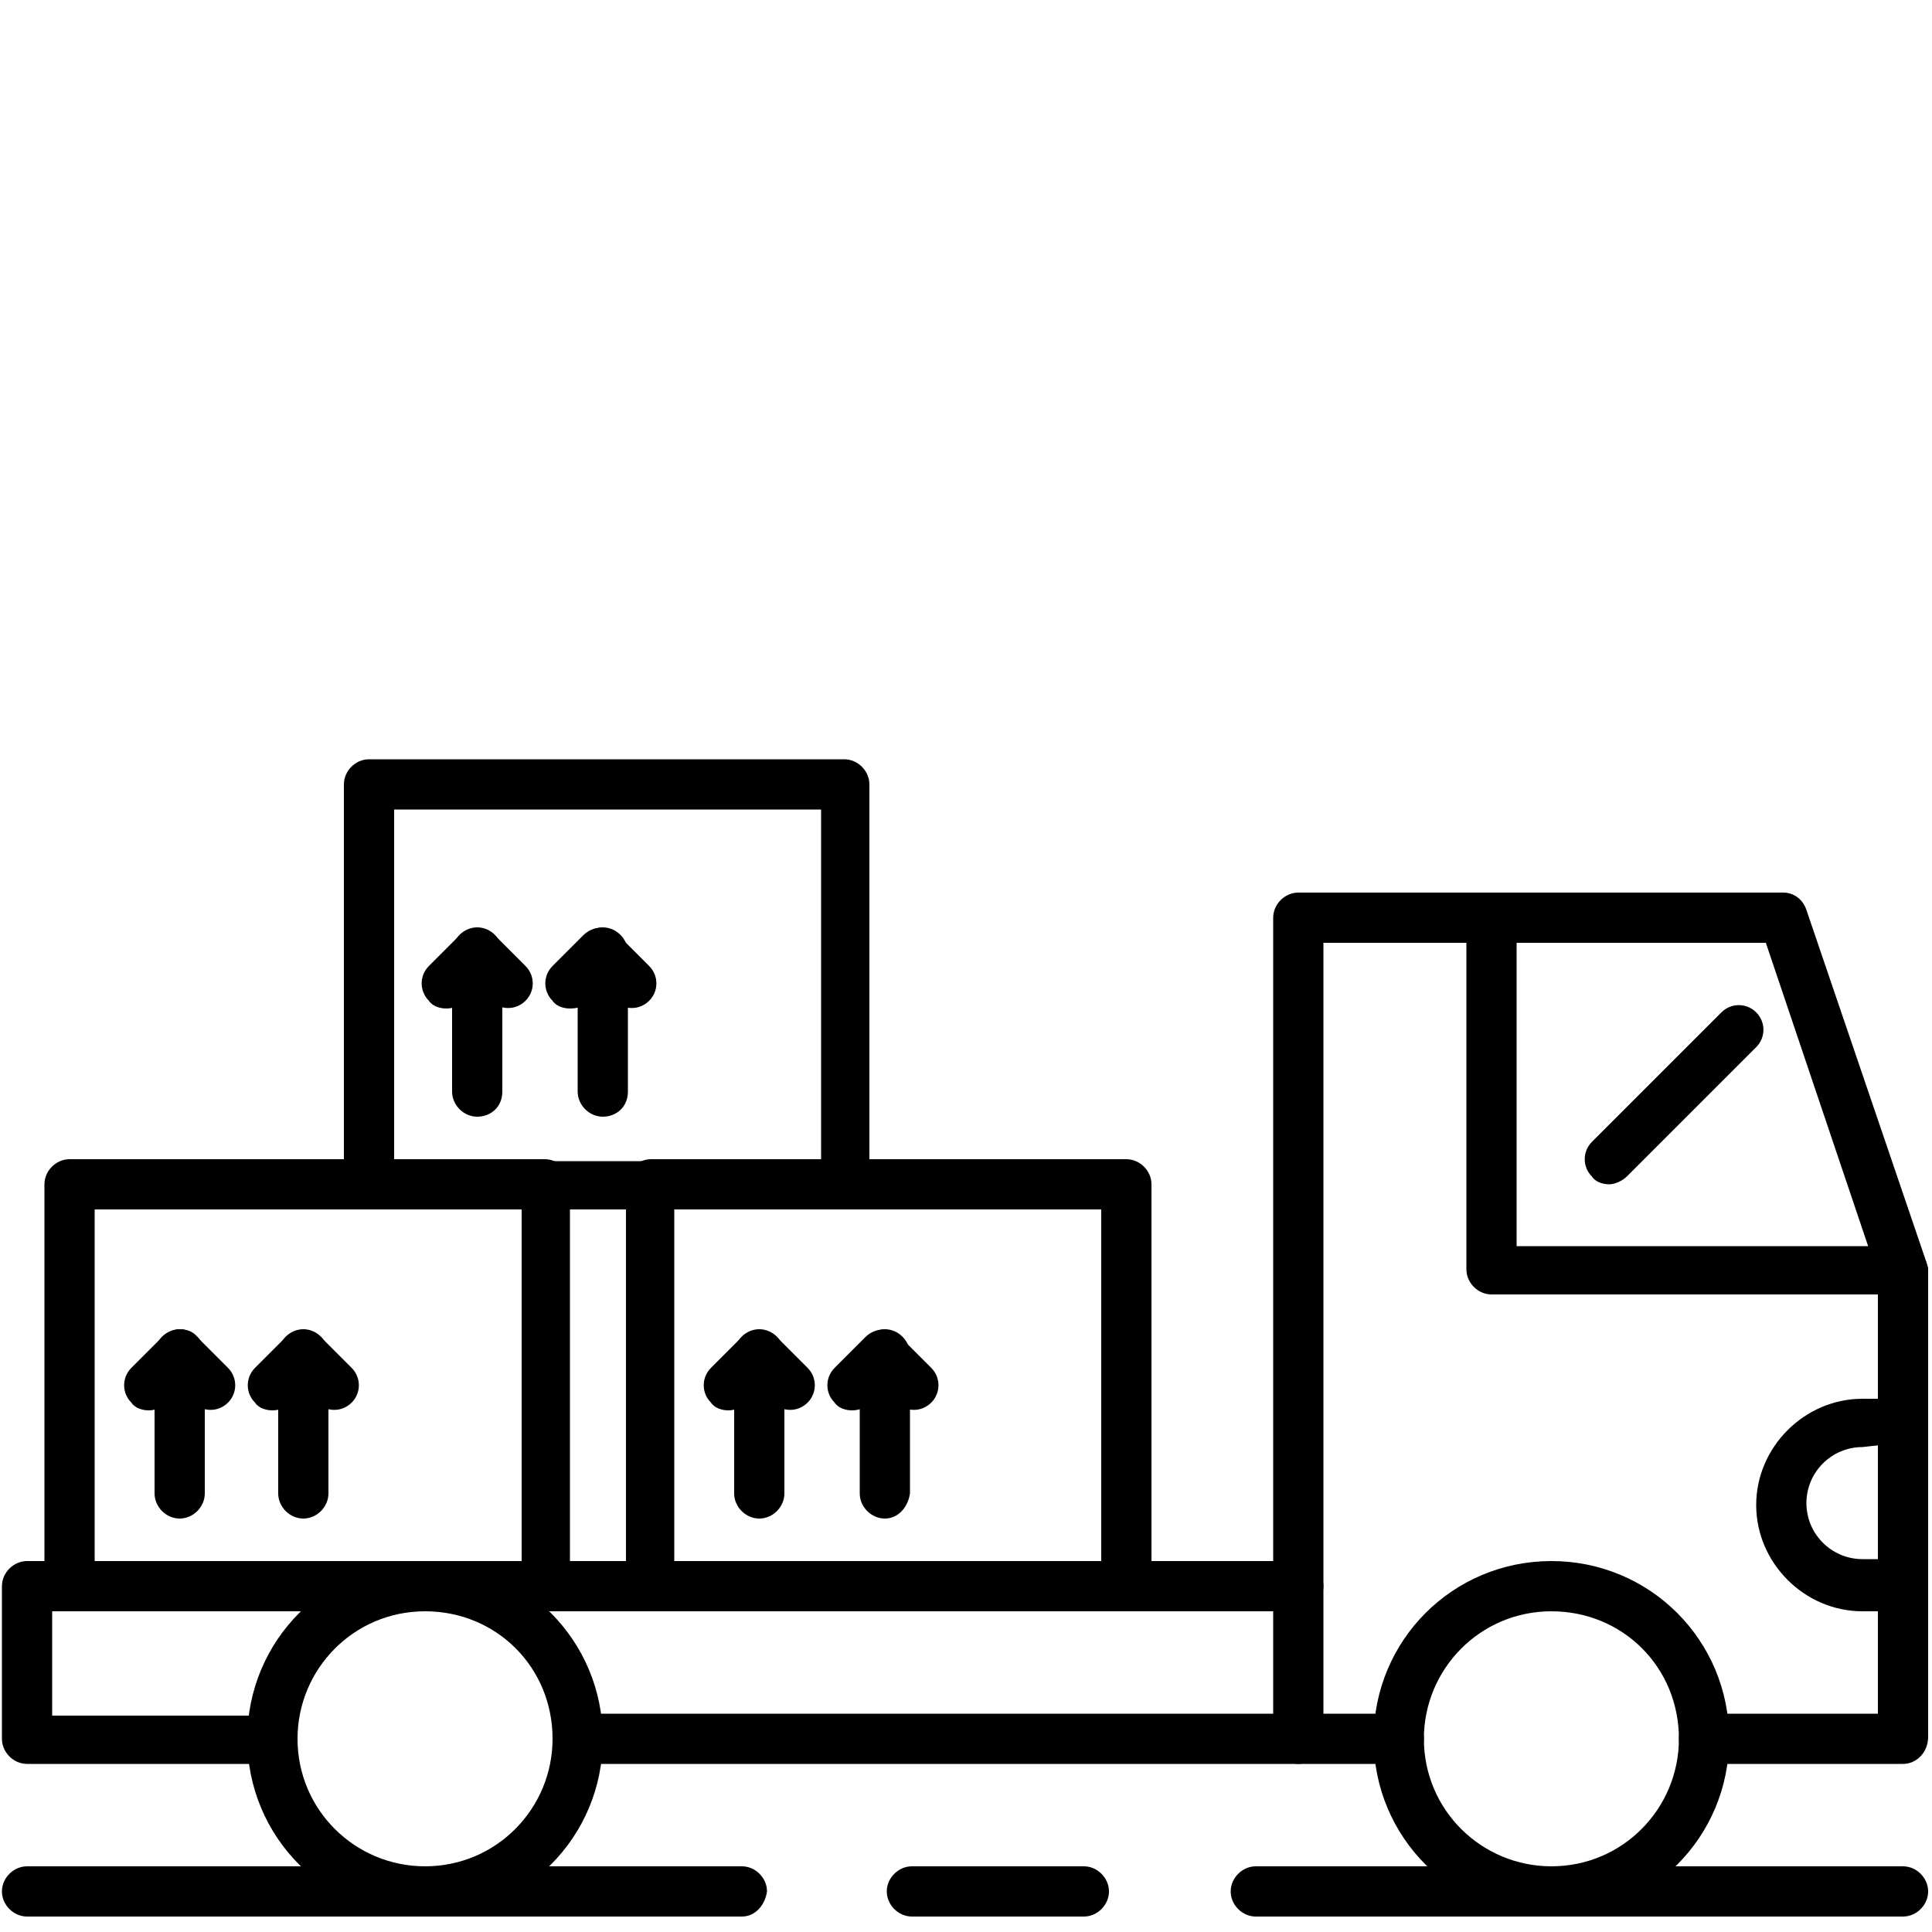 <?xml version="1.0" encoding="UTF-8"?> <!-- Generator: Adobe Illustrator 25.2.1, SVG Export Plug-In . SVG Version: 6.00 Build 0) --> <svg xmlns="http://www.w3.org/2000/svg" xmlns:xlink="http://www.w3.org/1999/xlink" id="Слой_2_1_" x="0px" y="0px" viewBox="0 0 100 100" style="enable-background:new 0 0 100 100;" xml:space="preserve"> <g> <path d="M22,99.2c-5.1,0-9.2-4.1-9.2-9.2s4.1-9.2,9.2-9.2s9.2,4.1,9.2,9.2S27.1,99.2,22,99.2z M22,83.4c-3.7,0-6.6,3-6.6,6.6 c0,3.7,3,6.6,6.6,6.6c3.7,0,6.6-3,6.6-6.6C28.6,86.3,25.7,83.4,22,83.4z"></path> <path d="M80.3,99.2c-5.1,0-9.2-4.1-9.2-9.2s4.1-9.2,9.2-9.2s9.2,4.1,9.2,9.2S85.4,99.2,80.3,99.2z M80.3,83.4c-3.7,0-6.6,3-6.6,6.6 c0,3.7,3,6.6,6.6,6.6c3.7,0,6.6-3,6.6-6.6C86.9,86.3,84,83.4,80.3,83.4z"></path> <path d="M98.5,91.3H88.2c-0.7,0-1.3-0.6-1.3-1.3c0-0.7,0.6-1.3,1.3-1.3h9V66l-5.8-17.2H68.5v39.9h3.9c0.7,0,1.3,0.6,1.3,1.3 c0,0.7-0.6,1.3-1.3,1.3h-5.2c-0.7,0-1.3-0.6-1.3-1.3V47.5c0-0.7,0.6-1.3,1.3-1.3h25.1c0.5,0,1,0.3,1.2,0.9l6.2,18.2 c0,0.1,0.1,0.3,0.1,0.4v24.2C99.8,90.7,99.2,91.3,98.5,91.3z"></path> <path d="M67.2,91.3H29.9c-0.7,0-1.3-0.6-1.3-1.3c0-0.7,0.6-1.3,1.3-1.3h37.3c0.7,0,1.3,0.6,1.3,1.3C68.5,90.7,67.9,91.3,67.2,91.3z "></path> <path d="M98.5,67H77.2c-0.7,0-1.3-0.6-1.3-1.3V47.5c0-0.7,0.6-1.3,1.3-1.3c0.7,0,1.3,0.6,1.3,1.3v17h20c0.7,0,1.3,0.6,1.3,1.3 C99.8,66.5,99.2,67,98.5,67z"></path> <path d="M98.5,83.4h-2.1c-3,0-5.5-2.5-5.5-5.5s2.5-5.5,5.5-5.5h2.1c0.7,0,1.3,0.6,1.3,1.3v8.4C99.8,82.8,99.2,83.4,98.5,83.4z M96.4,74.9c-1.6,0-2.9,1.3-2.9,2.9s1.3,2.9,2.9,2.9h0.9v-5.9L96.4,74.9L96.4,74.9z"></path> <path d="M67.2,83.4H24.7c-0.7,0-1.3-0.6-1.3-1.3c0-0.7,0.6-1.3,1.3-1.3h42.5c0.7,0,1.3,0.6,1.3,1.3C68.5,82.8,67.9,83.4,67.2,83.4z "></path> <path d="M14.1,91.3H1.4c-0.7,0-1.3-0.6-1.3-1.3v-7.9c0-0.7,0.6-1.3,1.3-1.3h23.3c0.7,0,1.3,0.6,1.3,1.3c0,0.7-0.6,1.3-1.3,1.3h-22 v5.4h11.4c0.7,0,1.3,0.6,1.3,1.3C15.4,90.7,14.8,91.3,14.1,91.3z"></path> <path d="M34.5,99.2H1.4c-0.7,0-1.3-0.6-1.3-1.3c0-0.7,0.6-1.3,1.3-1.3h33.1c0.7,0,1.3,0.6,1.3,1.3S35.2,99.2,34.5,99.2z"></path> <path d="M68.8,99.2H65c-0.7,0-1.3-0.6-1.3-1.3c0-0.7,0.6-1.3,1.3-1.3h3.8c0.7,0,1.3,0.6,1.3,1.3C70.1,98.6,69.5,99.2,68.8,99.2z"></path> <path d="M56.1,99.2h-8.9c-0.7,0-1.3-0.6-1.3-1.3c0-0.7,0.6-1.3,1.3-1.3h8.9c0.7,0,1.3,0.6,1.3,1.3C57.4,98.6,56.8,99.2,56.1,99.2z"></path> <path d="M38.4,99.2h-3.8c-0.7,0-1.3-0.6-1.3-1.3c0-0.7,0.6-1.3,1.3-1.3h3.8c0.7,0,1.3,0.6,1.3,1.3C39.6,98.6,39.1,99.2,38.4,99.2z"></path> <path d="M98.5,99.2H68.8c-0.7,0-1.3-0.6-1.3-1.3c0-0.7,0.6-1.3,1.3-1.3h29.7c0.7,0,1.3,0.6,1.3,1.3S99.2,99.2,98.5,99.2z"></path> <path d="M83.3,61.3c-0.3,0-0.7-0.1-0.9-0.4c-0.5-0.5-0.5-1.3,0-1.8l6.7-6.7c0.5-0.5,1.3-0.5,1.8,0s0.5,1.3,0,1.8l-6.7,6.7 C84,61.1,83.6,61.3,83.3,61.3z"></path> <path d="M28.2,83.4H3.6c-0.7,0-1.3-0.6-1.3-1.3V61.3c0-0.7,0.6-1.3,1.3-1.3h24.6c0.7,0,1.3,0.6,1.3,1.3v20.8 C29.5,82.8,29,83.4,28.2,83.4z M4.9,80.8H27V62.6H4.9V80.8z"></path> <path d="M58.3,83.4H33.7c-0.7,0-1.3-0.6-1.3-1.3V61.3c0-0.7,0.6-1.3,1.3-1.3h24.6c0.7,0,1.3,0.6,1.3,1.3v20.8 C59.5,82.8,59,83.4,58.3,83.4z M34.9,80.8H57V62.6H34.9V80.8z"></path> <path d="M43.7,62.6H19.1c-0.7,0-1.3-0.6-1.3-1.3V40.6c0-0.7,0.6-1.3,1.3-1.3h24.6c0.7,0,1.3,0.6,1.3,1.3v20.8 C45,62,44.4,62.6,43.7,62.6z M20.4,60.1h22.1V41.9H20.4V60.1z"></path> <path d="M7.7,73c-0.3,0-0.7-0.1-0.9-0.4c-0.5-0.5-0.5-1.3,0-1.8l1.6-1.6C8.6,69,9,68.8,9.3,68.8c0.3,0,0.7,0.1,0.9,0.4l1.6,1.6 c0.5,0.5,0.5,1.3,0,1.8s-1.3,0.5-1.8,0l-0.7-0.7l-0.7,0.7C8.3,72.9,8,73,7.7,73z"></path> <path d="M9.3,78.6C8.6,78.6,8,78,8,77.3v-7.2c0-0.7,0.6-1.3,1.3-1.3s1.3,0.6,1.3,1.3v7.2C10.6,78,10,78.6,9.3,78.6z"></path> <path d="M14.1,73c-0.3,0-0.7-0.1-0.9-0.4c-0.5-0.5-0.5-1.3,0-1.8l1.6-1.6c0.5-0.5,1.3-0.5,1.8,0l1.6,1.6c0.5,0.5,0.5,1.3,0,1.8 s-1.3,0.5-1.8,0l-0.7-0.7L15,72.6C14.8,72.9,14.4,73,14.1,73z"></path> <path d="M15.7,78.6c-0.7,0-1.3-0.6-1.3-1.3v-7.2c0-0.7,0.6-1.3,1.3-1.3s1.3,0.6,1.3,1.3v7.2C17,78,16.4,78.6,15.7,78.6z"></path> <path d="M37.7,73c-0.3,0-0.7-0.1-0.9-0.4c-0.5-0.5-0.5-1.3,0-1.8l1.6-1.6c0.5-0.5,1.3-0.5,1.8,0l1.6,1.6c0.5,0.5,0.5,1.3,0,1.8 s-1.3,0.5-1.8,0l-0.7-0.7l-0.7,0.7C38.3,72.9,38,73,37.7,73z"></path> <path d="M39.3,78.6c-0.7,0-1.3-0.6-1.3-1.3v-7.2c0-0.7,0.6-1.3,1.3-1.3s1.3,0.6,1.3,1.3v7.2C40.6,78,40,78.6,39.3,78.6z"></path> <path d="M44.1,73c-0.3,0-0.7-0.1-0.9-0.4c-0.5-0.5-0.5-1.3,0-1.8l1.6-1.6c0.5-0.5,1.3-0.5,1.8,0l1.6,1.6c0.5,0.5,0.5,1.3,0,1.8 s-1.3,0.5-1.8,0l-0.7-0.7L45,72.6C44.8,72.9,44.4,73,44.1,73z"></path> <path d="M45.8,78.6c-0.7,0-1.3-0.6-1.3-1.3v-7.2c0-0.7,0.6-1.3,1.3-1.3s1.3,0.6,1.3,1.3v7.2C47,78,46.5,78.6,45.8,78.6z"></path> <path d="M23.1,52.2c-0.3,0-0.7-0.1-0.9-0.4c-0.5-0.5-0.5-1.3,0-1.8l1.6-1.6c0.5-0.5,1.3-0.5,1.8,0l1.6,1.6c0.5,0.5,0.5,1.3,0,1.8 s-1.3,0.5-1.8,0l-0.7-0.7L24,51.9C23.7,52.1,23.4,52.2,23.1,52.2z"></path> <path d="M24.7,57.8c-0.7,0-1.3-0.6-1.3-1.3v-7.2c0-0.7,0.6-1.3,1.3-1.3c0.7,0,1.3,0.6,1.3,1.3v7.2C26,57.3,25.4,57.8,24.7,57.8z"></path> <path d="M29.5,52.2c-0.3,0-0.7-0.1-0.9-0.4c-0.5-0.5-0.5-1.3,0-1.8l1.6-1.6c0.5-0.5,1.3-0.5,1.8,0l1.6,1.6c0.5,0.5,0.5,1.3,0,1.8 s-1.3,0.5-1.8,0l-0.7-0.7l-0.7,0.7C30.2,52.1,29.9,52.2,29.5,52.2z"></path> <path d="M31.2,57.8c-0.7,0-1.3-0.6-1.3-1.3v-7.2c0-0.7,0.6-1.3,1.3-1.3c0.7,0,1.3,0.6,1.3,1.3v7.2C32.5,57.3,31.9,57.8,31.2,57.8z"></path> </g> </svg> 